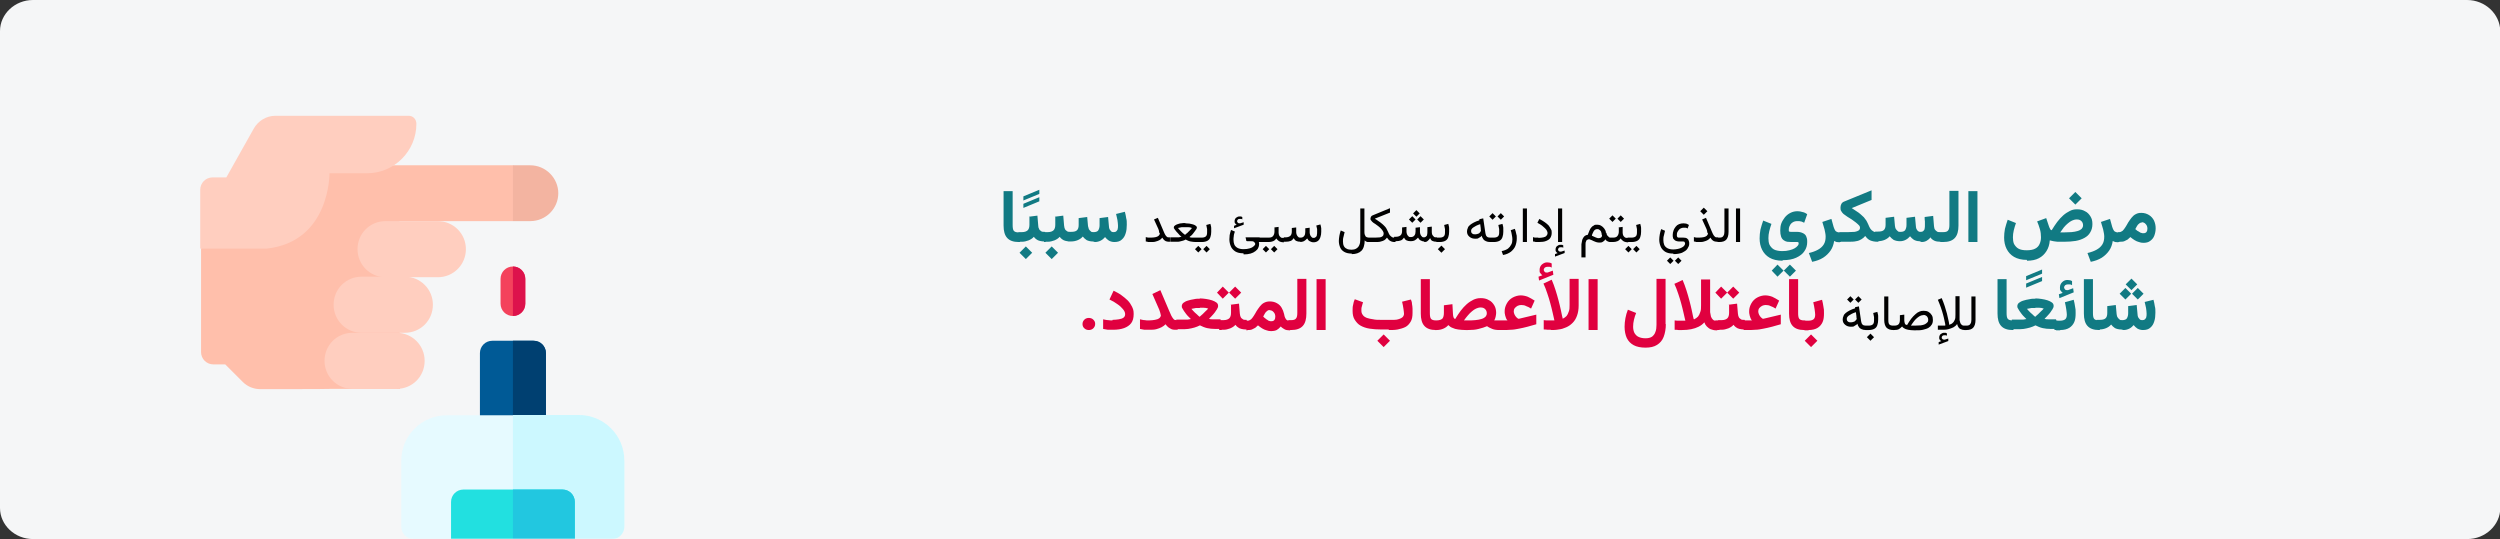 <?xml version="1.0" encoding="UTF-8"?>
<svg xmlns="http://www.w3.org/2000/svg" xmlns:xlink="http://www.w3.org/1999/xlink" id="Ebene_1" data-name="Ebene 1" version="1.1" viewBox="0 0 909 196">
  <rect x="0" y="0" width="909" height="196" fill="#333333" stroke="none"/>
  <defs>
    <style>
      .cls-1 {
        fill: #f4425c;
      }

      .cls-1, .cls-2, .cls-3, .cls-4, .cls-5, .cls-6, .cls-7, .cls-8, .cls-9, .cls-10, .cls-11, .cls-12, .cls-13, .cls-14, .cls-15, .cls-16 {
        stroke-width: 0px;
      }

      .cls-2 {
        fill: #117a83;
      }

      .cls-3 {
        fill: #000;
      }

      .cls-4 {
        fill: #005a96;
      }

      .cls-5 {
        fill: #22c7e0;
      }

      .cls-6 {
        fill: #ffbfab;
      }

      .cls-7 {
        fill: #f5f6f7;
      }

      .cls-8 {
        fill: #22e0e0;
      }

      .cls-9 {
        fill: #e6faff;
      }

      .cls-10 {
        fill: #e0003f;
      }

      .cls-11 {
        fill: #ccf8ff;
      }

      .cls-12 {
        fill: #f3b4a1;
      }

      .cls-13 {
        fill: #ffcebf;
      }

      .cls-14 {
        fill: #fff;
      }

      .cls-17 {
        mask: url(#mask);
      }

      .cls-15 {
        fill: #004071;
      }

      .cls-16 {
        fill: #dd124c;
      }
    </style>
    <mask id="mask" x="-50" y="0" width="909" height="196" maskUnits="userSpaceOnUse">
      <g id="mask0_800_972" data-name="mask0 800 972">
        <path class="cls-14" d="M847,0H-38C-44.6,0-50,5.1-50,11.3v173.4c0,6.2,5.4,11.3,12,11.3h885.1c6.6,0,12-5.1,12-11.3V11.3C859,5.1,853.6,0,847,0Z"></path>
      </g>
    </mask>
  </defs>
  <path class="cls-10" d="M538,118.6c1.4,0,2.5,1.1,2.5,2.4s-1.1,2.5-2.5,2.5-2.4-1.1-2.4-2.5,1.1-2.4,2.4-2.4Z"></path>
  <path class="cls-7" d="M897,0H12C5.4,0,0,5.1,0,11.3v173.4c0,6.2,5.4,11.3,12,11.3h885.1c6.6,0,12-5.1,12-11.3V11.3C909,5.1,903.6,0,897,0Z"></path>
  <g class="cls-17">
    <g>
      <path class="cls-4" d="M198.5,128.4v24h-24v-24c0-2.5,2-4.5,4.5-4.5h15c2.5,0,4.5,2,4.5,4.5Z"></path>
      <path class="cls-15" d="M198.5,128.4v24h-12v-28.5h7.5c2.5,0,4.5,2,4.5,4.5Z"></path>
      <path class="cls-9" d="M227,167.5v24c0,2.5-2,4.5-4.5,4.5h-72.1c-2.5,0-4.5-2-4.5-4.5v-24c0-9.1,7.4-16.5,16.5-16.5h48c9.1,0,16.5,7.4,16.5,16.5Z"></path>
      <path class="cls-11" d="M227,167.5v24c0,2.5-2,4.5-4.5,4.5h-36v-45.1h24c9.1,0,16.5,7.4,16.5,16.5Z"></path>
      <path class="cls-1" d="M186.5,96.9c-2.5,0-4.5,2-4.5,4.5v9c0,2.5,2,4.5,4.5,4.5s4.5-2,4.5-4.5v-9c0-2.5-2-4.5-4.5-4.5Z"></path>
      <path class="cls-16" d="M191,101.4v9c0,2.5-2,4.5-4.5,4.5v-18c2.5,0,4.5,2,4.5,4.5Z"></path>
      <path class="cls-8" d="M209,182.5v13.5h-45v-13.5c0-2.5,2-4.5,4.5-4.5h36c2.5,0,4.5,2,4.5,4.5Z"></path>
      <path class="cls-5" d="M209,182.5v13.5h-22.5v-18h18c2.5,0,4.5,2,4.5,4.5Z"></path>
      <path class="cls-6" d="M188,61.6v17.3c-.6.6-.9.9-1.5,1.5h-41.3l.2,61h-25.3c0,.1-25.4.1-25.4.1-2.4,0-4.7-.9-6.4-2.6l-6.4-6.4h-4.3c-2.5,0-4.5-2-4.5-4.5v-37.6l29.9-30.3h83.5c.6.6.9.9,1.5,1.5Z"></path>
      <path class="cls-12" d="M203,70.2c0,5.6-4.5,10.2-10.2,10.2h-6.3v-20.3h6.3c5.6,0,10.2,4.6,10.2,10.2Z"></path>
      <path class="cls-13" d="M77.5,64.5h4.8l10-17.8c1.6-2.8,4.6-4.6,7.8-4.6h48.3c1.7-.1,3,1.2,3,2.9,0,9.9-8,18-18,18h-13.6s.3,24.9-22.9,27.4h-24.1v-21.4c0-2.5,2-4.5,4.5-4.5Z"></path>
      <path class="cls-13" d="M169.4,90.6c0,5.6-4.5,10.2-10.2,10.2h-19c-5.6,0-10.2-4.5-10.2-10.2s4.5-10.2,10.2-10.2h19c5.6,0,10.2,4.5,10.2,10.2Z"></path>
      <path class="cls-13" d="M147.2,121h-15.7c-5.6,0-10.2-4.5-10.2-10.2s4.5-10.2,10.2-10.2h15.7c5.6,0,10.2,4.5,10.2,10.2s-4.5,10.2-10.2,10.2Z"></path>
      <path class="cls-13" d="M144.2,141.4h-16c-5.6,0-10.2-4.5-10.2-10.2s4.5-10.2,10.2-10.2h16c5.6,0,10.2,4.5,10.2,10.2s-4.5,10.2-10.2,10.2Z"></path>
    </g>
  </g>
  <path class="cls-2" d="M364.9,69.5v12.5c0,2,.4,3.5,1.3,4.5.9,1,2.3,1.5,4.2,1.5h.3v-3.5h-.3c-.9,0-1.5-.2-1.8-.6-.3-.4-.4-1.1-.4-2.1v-12.3h-3.3ZM372.1,75.6l5.8-2.4v-1.5l-5.8,2.4v1.4ZM372.1,72.9l5.8-2.4v-1.5l-5.8,2.4v1.4ZM370.3,84.5v3.5h.6v-3.5h-.6ZM373,89.6l-2.3,2.3,2.3,2.3,2.3-2.3-2.3-2.3ZM374.3,78.9c0,.4,0,.9,0,1.4,0,.5,0,.9,0,1.4,0,.9-.2,1.6-.6,2-.4.4-1.1.7-2.1.7h-1.3v3.5h1.3c.8,0,1.6-.2,2.4-.5.7-.3,1.4-.7,1.9-1.3.3.4.6.7.9.9.4.3.8.5,1.3.6.5.1,1,.2,1.6.2h.3v-3.5h-.3c-.5,0-.9,0-1.2-.3-.3-.2-.6-.4-.7-.8-.2-.3-.3-.7-.3-1.2l-.3-3.6-3.1.4ZM379.6,84.5v3.5h.6v-3.5h-.6ZM382.4,89.6l-2.3,2.3,2.3,2.3,2.3-2.3-2.3-2.3ZM383.7,78.9c0,.4,0,.9,0,1.4,0,.5,0,.9,0,1.4,0,.9-.2,1.6-.6,2-.4.4-1.1.7-2.1.7h-1.3v3.5h1.3c.8,0,1.6-.2,2.4-.5.7-.3,1.4-.7,1.9-1.3.3.4.6.7.9.9.4.3.8.5,1.3.6.5.1,1,.2,1.6.2h.3v-3.5h-.3c-.5,0-.9,0-1.2-.3-.3-.2-.6-.4-.7-.8-.2-.3-.2-.7-.3-1.2l-.3-3.6-3.1.4ZM398.1,88c.8,0,1.5-.2,2.1-.5.6-.3,1.2-.8,1.6-1.3.4.5.8.9,1.4,1.3.6.3,1.2.5,2,.5,1.2,0,2.1-.3,2.7-.9.7-.6,1.1-1.3,1.4-2.3.3-.9.4-2,.4-3.1s0-1.6-.2-2.3c-.1-.8-.3-1.6-.5-2.4l-3.2.8c.2.7.3,1.4.5,2.2.1.8.2,1.4.2,2s0,.8-.1,1.2c0,.4-.3.6-.5.9-.2.2-.5.3-.9.3s-.7,0-1-.3c-.2-.2-.4-.5-.6-.8-.1-.3-.2-.7-.2-1.1l-.3-3.3-3.1.4c0,.3,0,.7,0,1,0,.4,0,.7,0,1,0,.3,0,.5,0,.6,0,.8-.2,1.4-.5,1.9-.3.4-.9.6-1.6.6s-.8,0-1.1-.3c-.3-.2-.5-.5-.7-.8-.1-.3-.2-.7-.3-1.1l-.3-3.3-3.1.4c0,.3,0,.7,0,1,0,.4,0,.7,0,.9,0,.3,0,.5,0,.6,0,.9-.2,1.6-.7,2-.5.4-1.2.5-2.2.5h-.9v3.5h.9c1.1,0,1.9-.2,2.6-.5.7-.3,1.3-.7,1.8-1.3.4.5.8.9,1.4,1.3.6.3,1.4.5,2.3.5ZM650.8,96.2l-2.2,2.2,2.2,2.2,2.2-2.2-2.2-2.2ZM646.3,96.2l-2.1,2.2,2.1,2.2,2.2-2.2-2.2-2.2ZM648.2,94.6c2,0,3.6-.3,4.9-.9,1.3-.6,2.4-1.4,3-2.4.7-1,1-2.1,1-3.3s-.1-1.3-.3-1.9c-.2-.6-.6-1-1.2-1.3-.6-.3-1.3-.5-2.3-.5h-2c-.3,0-.5,0-.7-.1-.2,0-.2-.3-.2-.5,0-.7.1-1.2.4-1.7.2-.5.6-.9,1.1-1.2.5-.3,1-.4,1.7-.4s.7,0,1.1.1c.4,0,.8.3,1.3.5l1.1-3.1c-.5-.4-1.1-.7-1.7-.8-.6-.2-1.2-.3-1.8-.3-1,0-1.8.2-2.6.6-.8.4-1.4.9-2,1.6-.5.7-1,1.4-1.3,2.2-.3.8-.4,1.7-.4,2.6s.1,1.6.3,2.2c.2.6.5,1,.9,1.3.4.3.8.5,1.3.6.5,0,1,.1,1.5.1h2.1c.2,0,.4,0,.5.1,0,.1.1.2.1.4,0,.3-.1.6-.4.9-.2.3-.6.6-1.1.9-.5.3-1.1.5-1.9.7-.7.2-1.6.3-2.6.3s-2.3-.2-3-.6c-.7-.4-1.2-1-1.6-1.7-.3-.7-.4-1.5-.4-2.4s.1-1.6.3-2.5c.2-.9.5-1.8.8-2.7l-3-1.2c-.4,1.1-.7,2.2-1,3.3-.2,1.1-.3,2.1-.3,3.2,0,1.5.3,2.9.9,4.1.6,1.2,1.5,2.2,2.7,2.9,1.2.7,2.8,1.1,4.7,1.1ZM668.9,88h.4v-3.5h-.5c-.6,0-1-.2-1.4-.5-.3-.4-.5-.9-.7-1.5l-.8-2.9-3.3,1.1c.3.9.5,1.8.8,2.7.2,1,.4,1.8.4,2.6,0,1.2-.2,2.1-.7,2.9-.5.8-1.2,1.4-2.1,1.9-.9.5-2,.9-3.3,1.2l1.2,3.2c1.5-.3,2.9-.8,4-1.5,1.1-.7,2-1.6,2.7-2.6.7-1,1.1-2.2,1.3-3.5.2.1.5.3.9.4.4,0,.8.1,1.2.1ZM673.2,75.7l7.3-3v-3.5l-10,4.1c-.5.2-.8.5-1,.9-.2.4-.3.8-.3,1.3s0,.9.3,1.3c.2.4.5.7.8,1,.4.3.9.6,1.4,1,.5.3,1.1.7,1.6,1,.5.4,1,.7,1.5,1.1.5.4.8.7,1.1,1,.3.3.4.6.4.9,0,.4-.2.8-.5,1-.3.2-.8.4-1.4.5-.6,0-1.4.1-2.4.1h-3.2v3.5h3.2c1.2,0,2.1,0,2.9-.2.8-.1,1.4-.4,1.9-.7.5-.3,1-.7,1.4-1.2.5.7,1.1,1.3,1.8,1.6.7.3,1.6.5,2.6.5h.4v-3.5h-.4c-.6,0-1.1,0-1.5-.3-.4-.2-.7-.5-1-.9-.3-.4-.5-.9-.8-1.6-.2-.5-.5-1-.7-1.4-.3-.4-.6-.8-.9-1.2-.4-.4-.8-.7-1.2-1.1-.4-.4-.9-.7-1.5-1.1-.6-.4-1.2-.8-1.8-1.2ZM698.7,88c.8,0,1.4-.2,1.9-.5.5-.3,1-.7,1.3-1.2.3.5.8.9,1.4,1.2.6.3,1.4.4,2.2.4h.3v-3.5h-.4c-.5,0-.9,0-1.2-.3-.3-.2-.5-.4-.7-.7-.2-.3-.2-.7-.3-1.2l-.3-3.7-3.1.4c0,.5,0,1.1.1,1.6,0,.5,0,1,0,1.3,0,.5,0,.9-.1,1.3,0,.4-.3.7-.5.9-.2.2-.5.3-.9.3s-.7,0-1-.3c-.3-.2-.4-.5-.6-.8-.1-.3-.2-.7-.2-1.1l-.3-3.3-3.1.4c0,.3,0,.7,0,1,0,.4,0,.7,0,1,0,.3,0,.5,0,.6,0,.8-.2,1.4-.5,1.9-.3.4-.9.6-1.6.6s-.8,0-1.1-.3c-.3-.2-.5-.5-.7-.8-.2-.3-.2-.7-.3-1.1l-.3-3.3-3.1.4c0,.3,0,.7,0,1,0,.4,0,.7,0,.9,0,.3,0,.5,0,.6,0,.9-.2,1.6-.7,2-.5.4-1.2.5-2.2.5h-.9v3.5h.9c1.1,0,1.9-.2,2.6-.5.7-.3,1.3-.7,1.8-1.3.4.5.8.9,1.4,1.3.6.3,1.4.5,2.3.5s1.5-.2,2.1-.5c.6-.3,1.2-.8,1.6-1.3.4.5.8.9,1.4,1.3.6.3,1.2.5,2,.5ZM705.5,84.5v3.5h1c2,0,3.4-.5,4.3-1.5.9-1,1.3-2.5,1.3-4.5v-12.6h-3.3v12.3c0,.9-.1,1.6-.4,2-.3.5-.9.7-1.8.7h-1ZM719,69.5h-3.3v18.5h3.3v-18.5ZM754.6,69.8l-2.3,2.3,2.3,2.3,2.3-2.3-2.3-2.3ZM737,94.8c1.7,0,3.2-.3,4.3-.9,1.2-.6,2.1-1.5,2.8-2.6.7-1.1,1.1-2.4,1.2-3.9.4.1.8.2,1.3.3.4,0,.9.2,1.5.2.5,0,1.1,0,1.8,0h.7c1.5,0,2.8-.1,4.1-.3,1.2-.2,2.3-.6,3.2-1.1.9-.5,1.6-1.1,2.1-2,.5-.8.8-1.8.8-3s-.2-2-.7-2.8c-.5-.8-1.1-1.5-2-1.9-.8-.5-1.8-.7-2.9-.7s-1.8.2-2.6.6c-.8.4-1.6.9-2.4,1.6-.8.7-1.5,1.5-2.2,2.4-.7.9-1.3,1.9-2,3-.2,0-.5-.2-.6-.5-.2-.4-.4-.8-.5-1.2l-.9-2.7-3.3,1.2c.4.9.7,1.8,1,2.8.3,1,.4,2,.4,3s-.2,1.7-.5,2.4c-.3.7-.8,1.3-1.6,1.7-.7.4-1.8.6-3.1.6s-2.3-.2-3-.6c-.7-.4-1.2-1-1.6-1.7-.3-.7-.4-1.5-.4-2.4s.1-1.6.3-2.5c.2-.9.5-1.8.8-2.7l-3-1.2c-.4,1.1-.7,2.2-1,3.3-.2,1.1-.3,2.1-.3,3.2,0,1.5.3,2.9.9,4.1.6,1.2,1.5,2.2,2.7,2.9,1.2.7,2.8,1.1,4.7,1.1ZM755.2,79.8c.7,0,1.2.2,1.6.6.4.4.6.9.6,1.5s-.2.9-.5,1.3c-.3.3-.8.6-1.5.8-.6.2-1.3.3-2.2.4-.8,0-1.7.1-2.7.1h-1.4c.4-.6.9-1.2,1.3-1.8.5-.6,1-1.1,1.5-1.5s1-.8,1.5-1c.5-.2,1-.4,1.6-.4ZM770.2,88h.4v-3.5h-.5c-.6,0-1-.2-1.4-.5-.3-.4-.5-.9-.7-1.5l-.8-2.9-3.3,1.1c.3.9.5,1.8.8,2.7.2,1,.4,1.8.4,2.6,0,1.2-.2,2.1-.7,2.9-.5.8-1.2,1.4-2.1,1.9-.9.5-2,.9-3.3,1.2l1.2,3.2c1.5-.3,2.9-.8,4-1.5,1.1-.7,2-1.6,2.7-2.6.7-1,1.1-2.2,1.3-3.5.2.1.5.3.9.4.4,0,.8.1,1.2.1ZM778.7,80.8c.6,0,1.1.2,1.5.7.4.4.6,1,.6,1.6s-.1.9-.3,1.2c-.2.3-.6.5-1.1.5s-.5,0-.7-.1c-.3,0-.6-.2-.9-.4-.2-.1-.4-.3-.7-.4-.2-.2-.5-.4-.7-.6.2-.3.4-.7.6-1.1.2-.4.5-.7.8-.9.3-.3.7-.4,1-.4ZM779.3,88.3c1,0,1.9-.2,2.5-.7.7-.5,1.2-1.1,1.5-1.9.3-.8.5-1.7.5-2.7s-.2-1.9-.6-2.8c-.4-.8-1-1.5-1.8-2-.8-.5-1.7-.8-2.8-.8s-1.5.2-2.1.5-1.1.8-1.5,1.3c-.4.5-.8,1.1-1.2,1.7-.3.6-.7,1.2-1,1.7-.3.5-.7,1-1,1.3-.4.3-.8.5-1.2.5h-.5v3.5h.6c.7,0,1.2,0,1.7-.2.4-.2.8-.4,1.2-.6.3-.3.7-.6,1-.9.5.4,1,.8,1.5,1.1.5.3,1.1.6,1.6.7.5.2,1.1.3,1.7.3ZM726.3,101.5v12.5c0,2,.4,3.5,1.3,4.5.9,1,2.3,1.5,4.2,1.5h.3v-3.5h-.3c-.9,0-1.5-.2-1.8-.6-.3-.4-.4-1.1-.4-2.1v-12.3h-3.3ZM736.7,104.6l5.8-2.4v-1.5l-5.8,2.4v1.4ZM736.7,101.9l5.8-2.4v-1.5l-5.8,2.4v1.4ZM740.1,111.9c.4,0,.9,0,1.4,0,.5,0,1.1.1,1.6.3-.3.3-.6.7-1,1-.4.4-.7.7-1,1-.3.3-.6.5-.8.7-.2.2-.3.3-.3.3,0,0-.2-.2-.5-.4-.3-.3-.7-.7-1.2-1.1-.5-.5-.9-.9-1.3-1.4.5-.1,1.1-.2,1.6-.3.5,0,1,0,1.4,0ZM740.1,108.6c-.7,0-1.4,0-2.2.2-.8.1-1.5.3-2.2.5-.7.2-1.2.5-1.6.8-.4.3-.6.8-.6,1.2s0,.5.2.8c.2.3.4.7.6,1,.3.4.5.7.8,1.1.3.4.6.7.9,1s.6.6.8.8c-.3,0-.7.2-1.1.2-.4,0-.8,0-1.2,0h-3v3.5h2.1c.7,0,1.4,0,2.2-.1.8-.1,1.5-.3,2.3-.5.7-.2,1.4-.5,2-.8.8.4,1.7.8,2.6,1,.9.2,1.9.3,2.9.3h2v-3.5h-2c-.3,0-.7,0-1,0s-.8,0-1.2-.2c.2-.2.5-.5.8-.8.3-.3.6-.7.9-1,.3-.4.6-.7.8-1.1.3-.4.5-.7.6-1,.2-.3.2-.6.2-.8,0-.5-.2-.9-.6-1.2-.4-.3-1-.6-1.6-.8-.7-.2-1.4-.4-2.2-.5-.8-.1-1.5-.2-2.2-.2ZM747,116.5v3.5h1v-3.5h-1ZM750,106.5l-1.4.5.2,1.4,5.2-2.1-.2-1.5-1.9.7s0,0,0,0h0c-.5,0-.8,0-1-.2-.2-.2-.3-.4-.4-.7,0-.4.2-.7.4-.9.3-.2.6-.3,1-.3s.5,0,.7,0c.2,0,.5.1.8.3v-1.5c-.3-.1-.5-.3-.8-.3-.2,0-.5-.1-.9-.1-.7,0-1.3.2-1.9.8-.5.5-.8,1.1-.8,1.9s0,.9.2,1.1.4.6.7.8ZM749.1,120c1.4,0,2.5-.3,3.3-.8.8-.5,1.4-1.2,1.8-2.1.4-.9.5-2,.5-3.2s0-1.5-.2-2.4c-.1-.8-.3-1.7-.5-2.5l-3.2.9c.2.9.4,1.8.5,2.6.1.8.2,1.4.2,1.9,0,.8-.2,1.4-.6,1.7-.4.3-1,.5-1.9.5h-1.4v3.5h1.5ZM757.7,101.5v12.5c0,2,.4,3.5,1.3,4.5.9,1,2.3,1.5,4.2,1.5h.3v-3.5h-.3c-.9,0-1.5-.2-1.8-.6-.3-.4-.4-1.1-.4-2.1v-12.3h-3.3ZM775,101.3l-2.1,2.1,2.1,2.1,2.1-2.1-2.1-2.1ZM777.3,104.7l-2.1,2.1,2.1,2.1,2.1-2.1-2.1-2.1ZM772.8,104.7l-2.1,2.1,2.1,2.1,2.1-2.1-2.1-2.1ZM772.1,120c.8,0,1.5-.2,2.1-.5.6-.3,1.2-.8,1.6-1.3.4.5.8.9,1.4,1.3.6.3,1.2.5,2,.5,1.2,0,2.1-.3,2.7-.9.7-.6,1.1-1.3,1.4-2.3.3-.9.4-2,.4-3.1s0-1.6-.2-2.3c-.1-.8-.3-1.6-.5-2.4l-3.2.8c.2.7.3,1.4.5,2.2.1.8.2,1.4.2,2s0,.8-.1,1.2c0,.4-.3.6-.5.9-.2.2-.5.3-.9.3s-.7,0-1-.3c-.2-.2-.4-.5-.6-.8-.1-.3-.2-.7-.2-1.1l-.3-3.3-3.1.4c0,.3,0,.7,0,1,0,.4,0,.7,0,1,0,.3,0,.5,0,.6,0,.8-.2,1.4-.5,1.9-.3.4-.9.6-1.6.6s-.8,0-1.1-.3c-.3-.2-.5-.5-.7-.8-.2-.3-.2-.7-.3-1.1l-.3-3.3-3.1.4c0,.3,0,.7,0,1,0,.4,0,.7,0,.9,0,.3,0,.5,0,.6,0,.9-.2,1.6-.7,2-.5.4-1.2.5-2.2.5h-1v3.5h.9c1.1,0,1.9-.2,2.6-.5.7-.3,1.3-.7,1.8-1.3.4.5.8.9,1.4,1.3.6.3,1.4.5,2.3.5Z"></path>
  <path class="cls-3" d="M421.7,84.8c0,.4-.1.6-.4.9-.2.2-.6.4-1,.5-.5.1-1,.2-1.8.2s-.6,0-.9,0c-.3,0-.6-.1-1-.2v1.6c.3,0,.6.1.9.2.3,0,.7,0,1.1,0,.6,0,1.2,0,1.7-.2.5-.1.9-.3,1.3-.5.4-.2.7-.5,1-.9.2.3.4.6.6.8.2.2.5.4.7.5.3.1.7.2,1.1.2h.4v-1.6h-.4c-.3,0-.5,0-.7-.2-.2-.1-.4-.4-.6-.7-.2-.3-.4-.8-.7-1.5l-2-4.7-1.4.6,1.6,3.5c0,.2.2.4.2.7,0,.2.1.4.1.6ZM430.9,82.6c.3,0,.6,0,1.1,0s1,.1,1.4.3c-.3.4-.6.7-.9,1-.3.3-.6.6-.8.8-.3.2-.5.4-.6.5-.2.1-.2.2-.2.2,0,0-.1-.1-.4-.3-.3-.2-.6-.5-1-.9-.4-.4-.8-.8-1.2-1.3.4-.1.9-.2,1.4-.3.5,0,.9,0,1.1,0ZM430.9,81.1c-.5,0-.9,0-1.4.1-.5,0-.9.2-1.3.3-.4.1-.7.3-1,.5-.3.2-.4.4-.4.7s0,.3.2.5c.1.2.3.5.5.7.2.3.4.5.7.8.2.3.5.5.7.8.2.2.5.4.7.6-.3,0-.6.1-.9.2-.4,0-.7,0-1,0-.3,0-.6,0-.8,0h-1.4v1.6h1.4c.4,0,.9,0,1.4,0,.5,0,1-.2,1.5-.3.5-.1,1-.3,1.3-.5.6.3,1.2.6,1.8.7.6.1,1.2.2,1.8.2h1.4v-1.6h-1.4c-.3,0-.6,0-1,0-.4,0-.8,0-1.2-.2.2-.2.4-.4.7-.6.2-.2.5-.5.7-.8.2-.3.4-.5.6-.8.2-.3.4-.5.5-.7.1-.2.2-.4.2-.5,0-.2-.1-.5-.4-.7-.3-.2-.6-.4-1-.5-.4-.1-.9-.2-1.3-.3-.5,0-.9-.1-1.4-.1ZM435.5,86.4v1.6h.7v-1.6h-.7ZM438.7,89.4l-1.2,1.2,1.2,1.2,1.2-1.2-1.2-1.2ZM435.7,89.4l-1.2,1.2,1.2,1.2,1.2-1.2-1.2-1.2ZM437,88c.9,0,1.6-.2,2.1-.5.5-.3.8-.7,1-1.3.2-.6.3-1.2.3-1.9s0-.9,0-1.4c0-.5-.2-1-.3-1.5l-1.5.4c.1.5.2,1,.3,1.5,0,.5,0,.9,0,1.2,0,.6-.1,1.1-.4,1.4-.3.3-.8.5-1.6.5h-.9v1.6h1ZM449.7,81.7l-1,.4v.9c.1,0,3.5-1.3,3.5-1.3v-.9c-.1,0-1.3.4-1.3.4,0,0,0,0,0,0,0,0,0,0,0,0-.3,0-.6,0-.8-.2-.2-.2-.3-.4-.3-.5,0-.3.1-.5.3-.7.2-.2.5-.2.7-.2s.3,0,.4,0c.2,0,.3,0,.5.2v-.9c-.2,0-.3-.2-.5-.2-.2,0-.4,0-.6,0-.4,0-.8.2-1.2.5-.3.3-.5.7-.5,1.2s0,.6.2.8c.1.2.3.4.5.5ZM452.2,92.5c1,0,1.8-.1,2.5-.3.7-.2,1.3-.5,1.8-.9.5-.4.8-.7,1-1.2.2-.4.3-.8.3-1.2s0-.3,0-.5c0-.2,0-.3-.2-.5h.4v-1.6h-4.9c0,0-.1,0-.2,0,0,0,0,0,0,.1l.2.8c0,.2,0,.3.1.4,0,0,.1.1.3.1h1.3c.5,0,.9,0,1.2.3.2.2.4.4.4.7s-.2.5-.5.8c-.3.3-.8.6-1.5.8-.6.2-1.4.3-2.3.3s-1.7-.2-2.2-.5c-.5-.3-.9-.7-1.1-1.2-.2-.5-.3-1.1-.3-1.7s0-.7.1-1.3c0-.5.2-1.1.4-1.7l-1.4-.6c-.2.7-.4,1.3-.5,1.9,0,.6-.1,1.1-.1,1.5,0,.9.2,1.8.5,2.5.3.8.9,1.4,1.6,1.9.8.5,1.8.7,3,.7ZM457.6,86.4v1.6h3.1v-1.6h-3.1ZM463.3,89.4l-1.2,1.2,1.2,1.2,1.2-1.2-1.2-1.2ZM460.3,89.4l-1.2,1.2,1.2,1.2,1.2-1.2-1.2-1.2ZM463.4,82.6c0,.3,0,.5,0,.8,0,.3,0,.5,0,.8,0,.7-.2,1.2-.5,1.6-.3.4-.8.6-1.6.6h-.8v1.6h.8c.6,0,1.1-.1,1.6-.3.5-.2.9-.6,1.2-1,.2.3.3.5.6.7.2.2.5.4.8.5.3.1.7.2,1.1.2h.2v-1.6h-.2c-.4,0-.7,0-.9-.2-.3-.2-.4-.4-.6-.7-.1-.3-.2-.6-.2-1v-2.1c-.1,0-1.6.2-1.6.2ZM472.7,88c.5,0,.9-.1,1.4-.3.4-.2.8-.6,1.2-1,.2.4.5.8.9,1,.4.2.8.4,1.4.4.7,0,1.2-.2,1.6-.5.4-.3.7-.8.9-1.4.2-.6.3-1.2.3-1.9s0-.9,0-1.3c0-.4-.2-.9-.3-1.4l-1.5.4c.1.5.2.9.3,1.3,0,.4,0,.8,0,1.1s0,.7-.1,1.1c0,.3-.2.6-.4.7-.2.2-.4.3-.7.3s-.6,0-.8-.3c-.2-.2-.4-.4-.5-.7-.1-.3-.2-.6-.2-.9v-1.8c-.1,0-1.6.2-1.6.2,0,.2,0,.5,0,.6,0,.2,0,.3,0,.4,0,.1,0,.2,0,.3,0,.6-.1,1.1-.4,1.5-.3.4-.7.6-1.3.6s-.6,0-.9-.3c-.2-.2-.4-.4-.5-.7-.1-.3-.2-.6-.2-.9v-1.8c-.1,0-1.6.2-1.6.2,0,.2,0,.5,0,.6,0,.2,0,.3,0,.4,0,.1,0,.2,0,.3,0,.7-.2,1.3-.6,1.6-.4.3-.9.5-1.7.5h-.6v1.6h.6c.8,0,1.4-.1,1.9-.3.5-.2.8-.6,1.1-1,.2.4.5.8.9,1,.4.2.9.3,1.6.3ZM491.5,92.4c.8,0,1.4-.1,2-.3.6-.2,1.1-.5,1.5-.9.4-.4.7-.9.9-1.6.2-.6.3-1.4.3-2.2.2.2.3.3.5.4.1,0,.3.2.5.2.2,0,.5,0,.8,0h.2v-1.6h-.3c-.7,0-1.2-.2-1.4-.5-.2-.3-.4-.8-.4-1.5v-8.6h-1.5v11.3c0,.8-.1,1.5-.4,2.1-.2.5-.6.9-1.1,1.2-.5.3-1.1.4-1.7.4s-1.4-.1-1.8-.4c-.5-.2-.8-.6-1-1-.2-.4-.3-1-.3-1.6s0-1.1.2-1.7c.1-.6.3-1.1.4-1.7l-1.4-.6c-.2.6-.4,1.3-.5,1.9-.1.7-.2,1.3-.2,1.9,0,.9.2,1.7.5,2.4.3.7.8,1.2,1.5,1.6.7.4,1.6.6,2.7.6ZM499.9,79.5l5.5-2.2v-1.6l-6.3,2.6c-.3.1-.5.3-.6.5-.1.2-.2.5-.2.7s0,.4.2.6c.1.2.3.3.4.5.3.3.7.6,1.1.8.4.3.8.6,1.1.8.4.3.7.6,1,.9.3.3.5.6.7.9.2.3.3.6.3.9s-.1.7-.3.9c-.2.2-.5.4-1,.5-.5,0-1.1.1-1.8.1h-2.1v1.6h2.1c.9,0,1.6,0,2.1-.2.5-.1,1-.3,1.3-.5.3-.2.6-.5.9-.9.4.6.8,1,1.2,1.2.5.3,1,.4,1.7.4h.2v-1.6h-.2c-.4,0-.8,0-1.1-.2-.3-.2-.5-.4-.8-.7-.2-.3-.4-.7-.6-1.2-.2-.4-.4-.8-.6-1.2-.2-.4-.5-.7-.8-1-.3-.3-.6-.6-1-.9-.4-.3-.7-.6-1.1-.8-.4-.3-.8-.6-1.2-.8ZM515,76.4l-1.2,1.2,1.2,1.2,1.2-1.2-1.2-1.2ZM516.5,78.6l-1.2,1.2,1.2,1.2,1.2-1.2-1.2-1.2ZM513.5,78.6l-1.2,1.2,1.2,1.2,1.2-1.2-1.2-1.2ZM517.8,88c.6,0,1-.1,1.3-.4.3-.2.6-.6.9-1,.2.5.4.8.8,1,.4.2.9.3,1.5.3h.2v-1.6h-.2c-.4,0-.7,0-.9-.2-.2-.2-.4-.4-.6-.7-.1-.3-.2-.6-.2-1v-2c-.1,0-1.6.2-1.6.2,0,.4,0,.7,0,.9,0,.2,0,.4,0,.7,0,.4,0,.8-.1,1.1,0,.3-.2.6-.4.7-.2.2-.4.3-.7.3s-.6,0-.8-.3c-.2-.2-.4-.4-.5-.7-.1-.3-.2-.6-.2-.9v-1.8c-.1,0-1.6.2-1.6.2,0,.2,0,.5,0,.6,0,.2,0,.3,0,.4,0,.1,0,.2,0,.3,0,.6-.1,1.1-.4,1.5-.3.4-.7.6-1.3.6s-.6,0-.9-.3c-.2-.2-.4-.4-.5-.7-.1-.3-.2-.6-.2-.9v-1.8c-.1,0-1.6.2-1.6.2,0,.2,0,.5,0,.6,0,.2,0,.3,0,.4,0,.1,0,.2,0,.3,0,.7-.2,1.3-.6,1.6-.4.3-.9.5-1.7.5h-.6v1.6h.6c.8,0,1.4-.1,1.9-.3.5-.2.8-.6,1.1-1,.2.4.5.8.9,1,.4.2.9.3,1.6.3s.9-.1,1.4-.3c.4-.2.8-.6,1.2-1,.2.4.5.8.9,1,.4.2.8.4,1.4.4ZM522.3,86.4v1.6h.4v-1.6h-.4ZM524.1,89.3l-1.3,1.3,1.3,1.3,1.3-1.3-1.3-1.3ZM523.5,88c.9,0,1.6-.2,2.1-.5.5-.3.8-.7,1-1.3.2-.6.3-1.2.3-1.9s0-.9,0-1.4c0-.5-.2-1-.3-1.5l-1.5.4c.1.5.2,1,.3,1.5,0,.5,0,.9,0,1.2,0,.6-.1,1.1-.4,1.4-.3.3-.8.5-1.6.5h-.9v1.6h1ZM541.8,88h.3v-1.6h-.3c-.5,0-.9-.1-1.2-.4-.3-.3-.4-.7-.5-1.2l-.8-5.4-1.4.3v.4c-.7.2-1.4.5-2,.8-.6.3-1,.6-1.4.9s-.7.7-.8,1.1c-.2.4-.3.8-.3,1.3,0,.8.3,1.4.9,1.9.6.5,1.3.7,2.1.7s.9,0,1.3-.3c.4-.2.8-.4,1.1-.8,0,.5.3.9.5,1.2.2.4.6.6,1,.8.4.2.9.3,1.5.3ZM538.5,83.5c0,.4-.1.7-.3.9-.2.3-.4.5-.8.6-.3.1-.6.2-1,.2s-.8,0-1.1-.3c-.3-.2-.4-.5-.4-.9s0-.5.2-.7c.1-.2.3-.4.6-.6.3-.2.6-.4,1-.6.4-.2.9-.4,1.5-.6l.2,1.5c0,0,0,.2,0,.3,0,0,0,.2,0,.3ZM541.8,86.4v1.6h.6v-1.6h-.6ZM545.7,77.5l-1.2,1.2,1.2,1.2,1.2-1.2-1.2-1.2ZM542.7,77.5l-1.2,1.2,1.2,1.2,1.2-1.2-1.2-1.2ZM543.2,88c.9,0,1.6-.2,2.1-.5.5-.3.8-.7,1-1.3.2-.6.3-1.2.3-1.9s0-.9,0-1.4c0-.5-.2-1-.3-1.5l-1.5.4c.1.5.2,1,.3,1.5,0,.5,0,.9,0,1.2,0,.6-.1,1.1-.4,1.4-.3.3-.8.5-1.6.5h-1v1.6h1ZM546.6,92.7c1.1-.2,2-.6,2.8-1.2.7-.6,1.3-1.3,1.6-2.1.3-.8.5-1.7.5-2.7s0-1.1-.2-1.7c-.1-.6-.3-1.2-.5-1.8l-1.5.5c.2.6.3,1.1.4,1.7.1.5.2,1.1.2,1.6,0,.7-.1,1.4-.4,1.9-.3.6-.7,1.1-1.2,1.5-.6.4-1.3.7-2.3.9l.5,1.4ZM555.2,75.8h-1.5v12.2h1.5v-12.2ZM559.4,86.4c-.3,0-.6,0-.9,0-.3,0-.7,0-1.1-.2v1.6c.3,0,.7.1,1,.2.4,0,.7,0,1.1,0,1.1,0,2-.1,2.7-.4.7-.3,1.2-.6,1.5-1.1.3-.5.5-1.1.5-1.8s0-.9-.3-1.4c-.2-.4-.5-.9-.8-1.3-.4-.4-.8-.8-1.4-1.2-.6-.4-1.2-.8-2-1.2l-.7,1.4c.9.5,1.6.9,2.1,1.4.5.4.9.8,1.2,1.2.2.4.4.8.4,1.1s-.1.7-.4,1c-.2.3-.6.5-1.1.6-.5.1-1.1.2-1.9.2ZM566.4,92l-1,.4v.9c.1,0,3.5-1.3,3.5-1.3v-.9c-.1,0-1.3.4-1.3.4,0,0,0,0,0,0,0,0,0,0,0,0-.3,0-.6,0-.8-.2-.2-.2-.3-.3-.3-.5,0-.3.1-.5.3-.7.2-.2.5-.2.7-.2s.3,0,.4,0,.3,0,.5.2v-.9c-.2,0-.3-.2-.5-.2-.2,0-.4,0-.6,0-.4,0-.8.2-1.2.5-.3.3-.5.7-.5,1.2s0,.6.2.8c.1.2.3.4.5.5ZM568,75.8h-1.5v12.2h1.5v-12.2ZM582.5,85.4c0,.4,0,.6-.3.9-.2.2-.5.3-.9.3s-.3,0-.6-.1c-.2,0-.5-.2-.8-.3-.3-.1-.7-.3-1.1-.5,0-.3.2-.6.3-.9.1-.3.3-.5.4-.8.2-.2.3-.4.5-.5.2-.1.5-.2.7-.2s.6,0,.9.3c.3.2.5.4.6.8.1.3.2.7.2,1.1ZM583.9,84.6c0-.6-.3-1.1-.6-1.5-.3-.4-.7-.8-1.1-1-.5-.3-.9-.4-1.5-.4s-.9,0-1.2.3c-.4.2-.7.4-.9.7-.3.3-.5.7-.7,1.2s-.4,1-.6,1.5c-.5,0-1,.3-1.3.6-.3.3-.5.7-.7,1.2-.1.5-.2,1-.3,1.6,0,.6,0,1.2,0,1.9s0,1,0,1.4c0,.5,0,1,0,1.5h1.5c0-.4,0-.7,0-1,0-.3,0-.6,0-.9,0-.3,0-.7,0-1.1,0-.7,0-1.2,0-1.7,0-.5,0-.8.2-1.1,0-.3.2-.5.4-.6.2-.1.4-.2.6-.2s.4,0,.7.2c.3.1.6.2.9.4.3.1.7.3,1,.4.4.1.7.2,1.1.2.6,0,1,0,1.4-.3.4-.2.7-.5.9-.9.2.4.5.6.9.8.4.2.7.2,1.1.2h.2v-1.6h-.2c-.3,0-.5,0-.7-.2-.2-.2-.4-.4-.6-.6-.2-.3-.3-.6-.3-.9ZM585.4,86.4v1.6h.6v-1.6h-.6ZM589.3,78.3l-1.2,1.2,1.2,1.2,1.2-1.2-1.2-1.2ZM586.3,78.3l-1.2,1.2,1.2,1.2,1.2-1.2-1.2-1.2ZM588.6,82.6c0,.3,0,.5,0,.8,0,.3,0,.5,0,.8,0,.7-.2,1.2-.5,1.6-.3.4-.8.6-1.6.6h-.8v1.6h.8c.6,0,1.1-.1,1.6-.3.5-.2.9-.6,1.2-1,.2.3.3.5.6.7.2.2.5.4.8.5.3.1.7.2,1.1.2h.2v-1.6h-.2c-.4,0-.7,0-1-.2-.3-.2-.4-.4-.6-.7-.1-.3-.2-.6-.2-1v-2.1c-.1,0-1.6.2-1.6.2ZM591.8,86.4v1.6h.7v-1.6h-.7ZM595,89.4l-1.2,1.2,1.2,1.2,1.2-1.2-1.2-1.2ZM592.1,89.4l-1.2,1.2,1.2,1.2,1.2-1.2-1.2-1.2ZM593.3,88c.9,0,1.6-.2,2.1-.5s.8-.7,1-1.3c.2-.6.3-1.2.3-1.9s0-.9,0-1.4c0-.5-.2-1-.3-1.5l-1.5.4c.1.5.2,1,.3,1.5,0,.5,0,.9,0,1.2,0,.6-.1,1.1-.4,1.4-.3.3-.8.5-1.6.5h-.9v1.6h1ZM610.2,93.6l-1.2,1.2,1.2,1.2,1.2-1.2-1.2-1.2ZM607.3,93.6l-1.2,1.2,1.2,1.2,1.2-1.2-1.2-1.2ZM608.5,92.4c1.2,0,2.3-.2,3.1-.5.8-.4,1.5-.8,1.9-1.4.4-.6.7-1.2.7-1.8s0-.8-.2-1.2c-.1-.4-.3-.6-.6-.8-.3-.2-.7-.3-1.3-.3h-1.5c-.3,0-.6,0-.7-.2-.1-.1-.2-.3-.2-.6,0-.5,0-.9.3-1.4.2-.4.5-.7.8-1,.4-.2.8-.4,1.3-.4s.5,0,.8,0c.2,0,.5.1.7.3l.5-1.3c-.3-.2-.7-.4-1-.5-.3,0-.7-.1-1-.1-.6,0-1.1.1-1.6.3-.5.2-.9.5-1.2.9-.3.4-.6.8-.8,1.4-.2.5-.3,1.1-.3,1.6s0,.7.1,1c0,.3.2.5.4.7.2.2.4.4.7.5.3.1.7.2,1.1.2h1.4c.3,0,.5,0,.6.2.1.2.2.3.2.5,0,.3-.1.5-.3.8-.2.3-.5.5-.9.7-.4.2-.8.4-1.4.5-.5.1-1.1.2-1.7.2-.9,0-1.7-.2-2.2-.5-.5-.3-.9-.7-1.1-1.2-.2-.5-.3-1.1-.3-1.7s0-1.1.2-1.7c.1-.6.3-1.1.4-1.7l-1.4-.6c-.2.6-.4,1.3-.5,1.9-.1.7-.2,1.3-.2,1.9,0,.9.2,1.8.5,2.5.3.8.9,1.4,1.6,1.9.8.5,1.8.7,3,.7ZM619.5,75.5l-1.3,1.3,1.3,1.3,1.3-1.3-1.3-1.3ZM621,84.8c0,.4-.1.6-.4.9-.2.2-.6.4-1,.5-.5.1-1,.2-1.8.2s-.6,0-.9,0c-.3,0-.6-.1-1-.2v1.6c.3,0,.6.1.9.2.3,0,.7,0,1.1,0,.6,0,1.2,0,1.7-.2.5-.1.9-.3,1.3-.5.4-.2.7-.5,1-.9.2.3.4.6.6.8.2.2.5.4.7.5.3.1.7.2,1.1.2h.4v-1.6h-.4c-.3,0-.5,0-.7-.2-.2-.1-.4-.4-.6-.7-.2-.3-.4-.8-.7-1.5l-2-4.7-1.4.6,1.6,3.5c0,.2.2.4.2.7,0,.2.1.4.1.6ZM624.5,86.4v1.6h.7c1.1,0,2-.3,2.5-.9.5-.6.8-1.5.8-2.8v-8.5h-1.5v8.5c0,.6-.1,1.1-.4,1.5-.2.4-.7.6-1.4.6h-.7ZM632.7,75.8h-1.5v12.2h1.5v-12.2ZM675.7,107.7l-1.2,1.2,1.2,1.2,1.2-1.2-1.2-1.2ZM672.8,107.7l-1.2,1.2,1.2,1.2,1.2-1.2-1.2-1.2ZM678.4,120h.3v-1.6h-.3c-.5,0-.9-.1-1.2-.4-.3-.3-.4-.7-.5-1.2l-.8-5.4-1.4.3v.4c-.7.2-1.4.5-2,.8-.6.3-1,.6-1.4.9s-.7.7-.8,1.1c-.2.4-.3.8-.3,1.3,0,.8.3,1.4.9,1.9.6.5,1.3.7,2.1.7s.9,0,1.3-.3.8-.4,1.1-.8c0,.5.3.9.5,1.2.2.4.6.6,1,.8.4.2.9.3,1.5.3ZM675.1,115.5c0,.4,0,.7-.3.9-.2.3-.4.5-.8.6-.3.1-.6.2-1,.2s-.8,0-1.1-.3c-.3-.2-.4-.5-.4-.9s0-.5.2-.7c.1-.2.3-.4.6-.6.3-.2.6-.4,1-.6.4-.2.9-.4,1.5-.6l.2,1.5c0,0,0,.2,0,.3,0,0,0,.2,0,.3ZM678.3,118.4v1.6h.4v-1.6h-.4ZM680.1,121.3l-1.3,1.3,1.3,1.3,1.3-1.3-1.3-1.3ZM679.5,120c.9,0,1.6-.2,2.1-.5.5-.3.8-.7,1-1.3.2-.6.3-1.2.3-1.9s0-.9,0-1.4c0-.5-.2-1-.3-1.5l-1.5.4c.1.5.2,1,.3,1.5,0,.5,0,.9,0,1.2,0,.6-.1,1.1-.4,1.4-.3.3-.8.5-1.6.5h-.9v1.6h1ZM685.1,107.8v8.5c0,1.3.3,2.2.8,2.8.6.6,1.4.9,2.5.9h.2v-1.6h-.2c-.6,0-1.1-.1-1.4-.4-.3-.3-.4-.8-.4-1.7v-8.5h-1.5ZM699.3,114.5c.5,0,1,.2,1.3.5.3.3.5.8.5,1.3s-.1.7-.3.9-.5.5-.9.7c-.4.2-.9.3-1.5.4-.6,0-1.4.1-2.2.1h-1.4c.4-.6.8-1.2,1.2-1.7.4-.5.8-.9,1.2-1.2.4-.3.8-.6,1.1-.7.4-.2.7-.2,1.1-.2ZM693.2,118.1c-.3,0-.5-.2-.6-.5-.1-.3-.2-.7-.2-1.1v-2.1c-.1,0-1.6.2-1.6.2,0,.3,0,.5,0,.8,0,.2,0,.5,0,.8,0,.7-.1,1.2-.4,1.6-.3.4-.8.6-1.7.6h-.3v1.6s.3,0,.3,0c.7,0,1.3-.1,1.7-.3.4-.2.8-.6,1.2-1,.2.3.4.5.8.7.3.2.8.4,1.4.5.6.1,1.3.2,2.1.2h.5c1.1,0,2,0,2.8-.2.8-.2,1.5-.4,2-.7.5-.3.9-.7,1.2-1.2.3-.5.4-1,.4-1.7s-.1-1.2-.4-1.7c-.3-.5-.7-.9-1.2-1.2-.5-.3-1.1-.4-1.8-.4s-1,.1-1.5.3c-.5.2-1,.5-1.5,1-.5.4-1,1-1.5,1.6-.5.7-1,1.4-1.5,2.3ZM705.9,124l-1,.4v.9c.1,0,3.5-1.3,3.5-1.3v-.9c-.1,0-1.3.4-1.3.4,0,0,0,0,0,0,0,0,0,0,0,0-.3,0-.6,0-.8-.2-.2-.2-.3-.3-.3-.5,0-.3.1-.5.3-.7.2-.2.5-.2.7-.2s.3,0,.4,0c.2,0,.3,0,.5.2v-.9c-.2,0-.3-.2-.5-.2-.2,0-.4,0-.6,0-.4,0-.8.2-1.2.5-.3.3-.5.7-.5,1.2s0,.6.2.8c.1.2.3.4.5.5ZM708.7,118.2s0-.2,0-.5c0-.4-.2-.9-.3-1.5-.1-.6-.3-1.4-.5-2.2-.2-.8-.5-1.7-.8-2.7-.3-1-.7-1.9-1.1-2.9l-1.4.6c.4,1,.8,1.9,1.1,2.8.3.9.6,1.8.8,2.6.2.8.4,1.5.5,2.1.1.6.2,1.1.3,1.4,0,.3,0,.5,0,.5-.1,0-.3,0-.4,0h-.6c-.3,0-.5,0-.8,0-.3,0-.6,0-.9,0v1.5c.3,0,.5,0,.8,0,.3,0,.5,0,.7,0,.8,0,1.6,0,2.3-.2.7-.2,1.3-.4,1.9-.7.5-.3,1-.7,1.3-1.2.1.5.3.8.5,1.2.2.3.5.6.9.7.4.2.8.3,1.3.3h.3v-1.6h-.3c-.3,0-.6,0-.9-.2-.2-.1-.4-.4-.6-.7-.1-.3-.2-.6-.3-1.1,0-.4,0-.9,0-1.5v-7.2h-1.5v6.7c0,.8,0,1.5-.3,2-.2.5-.5.9-.8,1.1-.3.3-.7.4-1.2.6ZM714.3,118.4v1.6h.7c1.1,0,2-.3,2.5-.9.5-.6.8-1.5.8-2.8v-8.5h-1.5v8.5c0,.6-.1,1.1-.4,1.5-.2.4-.7.6-1.4.6h-.7Z"></path>
  <path class="cls-10" d="M393.6,117.8c0,.6.2,1.2.7,1.6.4.4,1,.6,1.6.6s1.2-.2,1.6-.6c.4-.4.7-.9.7-1.6s-.2-1.1-.7-1.6c-.4-.4-1-.6-1.6-.6s-1.2.2-1.6.6c-.4.4-.7.9-.7,1.6ZM404.5,116.5c-.5,0-1,0-1.6-.1-.6,0-1.2-.2-1.8-.3v3.5c.6.1,1.1.2,1.7.3.6,0,1.2,0,1.9,0,1.6,0,2.9-.2,4-.6,1.1-.4,2-1,2.6-1.8.6-.8.9-1.9.9-3.3s-.2-1.8-.6-2.7c-.4-.8-.9-1.6-1.6-2.3-.7-.7-1.5-1.3-2.3-1.9s-1.8-1.1-2.8-1.6l-1.5,3.2c1.1.5,2.1,1.1,2.9,1.7.9.6,1.5,1.2,2,1.8.5.6.8,1.2.8,1.8s-.2,1-.6,1.3c-.4.3-1,.5-1.7.6s-1.5.2-2.3.2ZM422.1,114.5c0,.5-.2.9-.6,1.2-.4.3-.9.5-1.6.6-.6.1-1.3.2-2.1.2s-1.1,0-1.6-.1c-.6,0-1.1-.2-1.7-.3v3.5c.5.1,1.1.2,1.6.3.5,0,1.2,0,1.9,0s1.7,0,2.4-.2c.7-.2,1.3-.4,1.9-.7.6-.3,1.1-.7,1.5-1.1.3.4.6.8,1,1.1.4.3.8.5,1.2.7.5.2,1,.2,1.7.2h.5v-3.5h-.5c-.4,0-.8-.1-1-.4-.3-.3-.5-.7-.8-1.2-.2-.5-.5-1.1-.8-1.8l-3.2-7.5-2.9,1.4,2.5,5.7c.1.2.2.6.3.9.1.4.2.6.2.9ZM436.3,111.9c.4,0,.9,0,1.4,0,.5,0,1.1.1,1.6.3-.3.3-.6.7-1,1-.4.4-.7.7-1,1-.3.3-.6.5-.8.7-.2.2-.3.3-.3.3,0,0-.2-.2-.5-.4-.3-.3-.7-.7-1.2-1.1-.5-.5-.9-.9-1.3-1.4.5-.1,1.1-.2,1.6-.3.5,0,1,0,1.4,0ZM436.3,108.6c-.7,0-1.4,0-2.2.2-.8.1-1.5.3-2.2.5-.7.2-1.2.5-1.6.8-.4.3-.6.8-.6,1.2s0,.5.2.8c.2.3.4.7.6,1,.3.4.5.7.8,1.1.3.4.6.7.9,1s.6.6.8.8c-.3,0-.7.2-1.1.2-.4,0-.8,0-1.2,0h-3v3.5h2.1c.7,0,1.4,0,2.2-.1.8-.1,1.5-.3,2.3-.5.7-.2,1.4-.5,2-.8.8.4,1.7.8,2.6,1,.9.2,1.9.3,2.9.3h2v-3.5h-2c-.3,0-.7,0-1,0-.4,0-.8,0-1.2-.2.2-.2.5-.5.8-.8.3-.3.6-.7.9-1,.3-.4.6-.7.8-1.1.3-.4.5-.7.6-1,.2-.3.2-.6.2-.8,0-.5-.2-.9-.6-1.2-.4-.3-1-.6-1.6-.8-.7-.2-1.4-.4-2.2-.5-.8-.1-1.5-.2-2.2-.2ZM443.3,116.5v3.5h.9v-3.5h-.9ZM449.1,104.2l-2.2,2.2,2.2,2.2,2.2-2.2-2.2-2.2ZM444.6,104.2l-2.1,2.2,2.1,2.2,2.2-2.2-2.2-2.2ZM447.6,110.9c0,.4,0,.9,0,1.4,0,.5,0,.9,0,1.4,0,.9-.2,1.6-.6,2-.4.4-1.1.7-2.1.7h-1.3v3.5h1.3c.8,0,1.6-.2,2.4-.5.7-.3,1.4-.7,1.9-1.3.3.4.6.7.9.9.4.3.8.5,1.3.6.5.1,1,.2,1.6.2h.3v-3.5h-.3c-.5,0-.9,0-1.2-.3-.3-.2-.6-.4-.7-.8-.2-.3-.2-.7-.3-1.2l-.3-3.6-3.1.4ZM453.5,120c.7,0,1.2,0,1.7-.2.4-.2.8-.4,1.2-.6.3-.3.7-.6,1-.9.5.4,1,.8,1.5,1.1.5.3,1.1.6,1.6.7.5.2,1.1.3,1.7.3s1.4-.1,2-.4c.5-.3,1-.7,1.5-1.3.3.4.8.7,1.3,1,.5.3,1.1.4,1.7.4h.4v-3.5h-.3c-.3,0-.6,0-.8-.2-.3-.1-.5-.4-.7-.8-.2-.4-.3-.8-.4-1.4-.2-.9-.5-1.6-.9-2.3-.4-.7-1-1.3-1.8-1.7-.7-.4-1.6-.6-2.5-.6s-1.5.2-2.1.5c-.6.3-1.1.8-1.5,1.3-.4.5-.8,1.1-1.2,1.7-.3.6-.7,1.2-1,1.7-.3.5-.7,1-1,1.3-.4.3-.8.5-1.2.5h-.5v3.5s.5,0,.5,0ZM461.6,112.8c.6,0,1.1.2,1.5.7.4.4.6,1,.6,1.6s-.1.9-.3,1.2c-.2.3-.6.5-1.1.5s-.4,0-.7-.1c-.3,0-.5-.2-.8-.4-.2-.1-.5-.3-.7-.5-.3-.2-.5-.4-.8-.7.2-.3.4-.7.6-1.1.2-.4.5-.7.8-.9.3-.3.7-.4,1-.4ZM468.4,116.5v3.5h1c2,0,3.4-.5,4.3-1.5.9-1,1.3-2.5,1.3-4.5v-12.6h-3.3v12.3c0,.9-.1,1.6-.4,2-.3.5-.9.7-1.8.7h-1ZM482,101.5h-3.3v18.5h3.3v-18.5ZM503.1,121.6l-2.3,2.3,2.3,2.3,2.3-2.3-2.3-2.3ZM504.9,120c1.2,0,2.3,0,3.3-.2,1-.2,2-.5,2.8-.9.8-.4,1.4-1.1,1.9-1.9.5-.8.7-1.9.7-3.2s0-.9,0-1.5c0-.6-.1-1.2-.2-1.8,0-.6-.2-1.1-.4-1.6l-3.2.8c.2.9.4,1.8.5,2.6.1.8.2,1.4.2,1.8s-.2.9-.5,1.2c-.3.3-.7.5-1.3.7-.5.2-1.1.3-1.8.3-.6,0-1.3,0-2,0h-2.8c-1,0-2,0-2.8-.2-.9-.1-1.6-.3-2.3-.5-.7-.3-1.2-.6-1.5-1.1-.4-.5-.5-1-.5-1.7s0-1,.2-1.5c.1-.5.3-1,.4-1.4l-3-1.1c-.3.6-.5,1.3-.6,2-.2.7-.2,1.4-.2,2.2,0,1.3.2,2.4.8,3.3s1.2,1.6,2.1,2.1c.9.5,2,.9,3.3,1.1,1.3.2,2.7.3,4.2.3h2.8ZM516.6,101.5v12.5c0,2,.4,3.5,1.3,4.5.9,1,2.3,1.5,4.2,1.5h.3v-3.5h-.3c-.9,0-1.5-.2-1.8-.6-.3-.4-.4-1.1-.4-2.1v-12.3h-3.3ZM538.4,111.8c.7,0,1.2.2,1.6.6.4.4.6.9.6,1.5s-.2.9-.5,1.3c-.3.3-.8.6-1.5.8-.6.2-1.3.3-2.2.4s-1.7.1-2.7.1h-1.4c.4-.6.9-1.2,1.4-1.8.5-.6,1-1.1,1.5-1.5s1-.8,1.5-1c.5-.2,1-.4,1.6-.4ZM533.8,120c1.4,0,2.7-.1,3.8-.4,1.2-.3,2.2-.6,3.1-1,.5.4,1.2.7,1.9,1,.7.3,1.6.4,2.7.4h.4v-3.5h-.4c-.3,0-.6,0-.9,0-.2,0-.4,0-.6,0-.2,0-.3,0-.5,0,.2-.3.4-.8.5-1.3.1-.5.2-1,.2-1.4,0-1-.2-2-.7-2.8-.5-.8-1.1-1.5-2-1.9-.8-.5-1.8-.7-2.9-.7s-1.8.2-2.7.6c-.8.4-1.6.9-2.4,1.6-.8.7-1.5,1.5-2.2,2.4-.7.9-1.3,1.9-2,3-.2,0-.4-.3-.6-.6-.1-.4-.2-.8-.2-1.2l-.2-3.6-3.1.4c0,.5,0,.9,0,1.4,0,.5,0,.9,0,1.4,0,.9-.2,1.6-.5,2-.4.4-1.1.7-2.2.7h-.5v3.5s.5,0,.5,0c1,0,1.8-.2,2.5-.5.7-.3,1.3-.7,1.8-1.3.4.4.9.8,1.5,1,.6.3,1.3.5,2.1.6.8.1,1.7.2,2.7.2h.7ZM548.2,116.5h-3.1v3.5h1.3c.9,0,1.9,0,2.9-.1,1,0,2-.2,3-.4,1-.2,2-.4,3.1-.7,1-.3,2.1-.6,3.2-.9v-3.5l-6.3,1.5s0,0-.1,0c0,0,0,0-.1,0-.2,0-.4-.3-.7-.5-.3-.3-.5-.6-.7-1-.2-.4-.3-.8-.3-1.2s.1-.8.4-1.2c.3-.3.6-.6,1-.8.4-.2.9-.3,1.3-.3.7,0,1.3.1,1.8.4.6.2,1.2.5,1.8.9l1.3-2.9c-.9-.6-1.7-1-2.5-1.4-.8-.3-1.7-.5-2.6-.5s-2,.3-2.9.8c-.9.5-1.6,1.2-2.1,2.1-.5.9-.8,1.8-.8,2.8s0,.7.1,1.1c0,.4.2.8.3,1.2.1.4.3.7.5,1ZM560.8,100.1l-1.4.5.2,1.4,5.2-2.1-.2-1.5-1.9.7s0,0,0,0h0c-.5,0-.8,0-1-.2-.2-.2-.3-.4-.4-.7,0-.4.2-.7.4-.9.3-.2.6-.3,1-.3s.5,0,.7,0c.2,0,.5.1.8.3v-1.5c-.3-.1-.5-.3-.8-.3-.2,0-.5-.1-.9-.1-.7,0-1.3.3-1.9.8-.5.5-.8,1.1-.8,1.9s0,.9.2,1.1c.2.3.4.6.7.8ZM563.7,120c1,0,2,0,3-.2,1-.1,1.9-.4,2.8-.8.9-.4,1.6-.9,2.3-1.6.7-.7,1.2-1.5,1.6-2.6.4-1.1.6-2.3.6-3.8v-9.6h-3.3v9.4c0,1,0,1.8-.3,2.5-.2.7-.5,1.2-.8,1.6-.4.4-.8.7-1.4,1,0,0,0-.3-.2-.9-.1-.6-.3-1.4-.5-2.4-.2-1-.5-2.1-.8-3.3-.3-1.2-.7-2.5-1.1-3.8-.4-1.3-.9-2.6-1.4-3.8l-3,1.4c.5,1.1,1,2.3,1.4,3.6.4,1.2.8,2.4,1.1,3.6.3,1.2.6,2.2.8,3.2.2.9.4,1.7.5,2.2.1.6.2.8.2.8-.1,0-.3,0-.4,0h-.5c-.4,0-.9,0-1.4,0-.5,0-1,0-1.6-.1v3.4c.5,0,.9,0,1.4.1.4,0,.9,0,1.3,0ZM580.9,101.5h-3.3v18.5h3.3v-18.5ZM605.6,117.9v-16.5h-3.3v16.7c0,1-.1,1.9-.4,2.6-.2.7-.7,1.3-1.2,1.7-.6.4-1.4.6-2.4.6s-1.9-.2-2.5-.5c-.7-.3-1.1-.8-1.5-1.4-.3-.6-.5-1.4-.5-2.3s.1-1.6.3-2.5c.2-.9.5-1.8.8-2.5l-3-1.2c-.4,1-.7,2-.9,3.1-.2,1.1-.3,2.1-.3,3.1,0,1.6.3,3,.8,4.1.6,1.2,1.4,2,2.5,2.6,1.1.6,2.6.9,4.3.9s3.1-.3,4.2-1c1.1-.7,1.9-1.6,2.4-2.9.5-1.3.8-2.9.8-4.7ZM615.8,116s0-.3-.2-.9c-.1-.6-.3-1.4-.5-2.4-.2-1-.5-2.1-.8-3.3-.3-1.2-.7-2.5-1.1-3.8-.4-1.3-.9-2.6-1.4-3.8l-3,1.4c.5,1.1,1,2.3,1.4,3.6.4,1.2.8,2.4,1.1,3.6.3,1.2.6,2.2.8,3.2.2.9.4,1.7.5,2.2s.2.8.2.8c-.1,0-.3,0-.4,0h-.5c-.4,0-.9,0-1.4,0-.5,0-1,0-1.6-.1v3.4c.5,0,.9,0,1.4.1.4,0,.9,0,1.3,0,1.2,0,2.3-.1,3.3-.3,1-.2,1.9-.5,2.7-.9.8-.4,1.5-.9,2.1-1.6.2.6.5,1.1.9,1.5.4.4.9.8,1.4,1,.6.2,1.2.4,1.9.4h.5v-3.5h-.5c-.5,0-.8-.1-1.1-.4-.3-.3-.5-.6-.7-1.1-.1-.5-.2-1-.3-1.6,0-.6,0-1.2,0-1.8v-10.1h-3.3v9.4c0,1,0,1.8-.3,2.5-.2.7-.5,1.2-.8,1.6-.4.4-.8.7-1.4,1ZM623.7,116.5v3.5h1.5v-3.5h-1.5ZM630.2,104.2l-2.2,2.2,2.2,2.2,2.2-2.2-2.2-2.2ZM625.8,104.2l-2.1,2.2,2.1,2.2,2.2-2.2-2.2-2.2ZM628.7,110.9c0,.4,0,.9,0,1.4,0,.5,0,.9,0,1.4,0,.9-.2,1.6-.6,2-.4.4-1.1.7-2.1.7h-1.3v3.5h1.3c.8,0,1.6-.2,2.4-.5.7-.3,1.4-.7,1.9-1.3.3.4.6.7.9.9.4.3.8.5,1.3.6.5.1,1,.2,1.6.2h.3v-3.5h-.3c-.5,0-.9,0-1.2-.3-.3-.2-.6-.4-.7-.8-.2-.3-.2-.7-.3-1.2l-.3-3.6-3.1.4ZM637.1,116.5h-3.1v3.5h1.3c.9,0,1.9,0,2.9-.1,1,0,2-.2,3-.4,1-.2,2-.4,3.1-.7,1-.3,2.1-.6,3.2-.9v-3.5l-6.3,1.5s0,0-.1,0c0,0,0,0-.1,0-.2,0-.4-.3-.7-.5-.3-.3-.5-.6-.7-1-.2-.4-.3-.8-.3-1.2s.1-.8.4-1.2c.3-.3.6-.6,1-.8.4-.2.9-.3,1.3-.3.6,0,1.3.1,1.8.4.6.2,1.2.5,1.8.9l1.3-2.9c-.9-.6-1.7-1-2.5-1.4-.8-.3-1.7-.5-2.6-.5s-2,.3-2.9.8c-.9.5-1.6,1.2-2.1,2.1-.5.9-.8,1.8-.8,2.8s0,.7.1,1.1c0,.4.2.8.3,1.2.1.4.3.7.5,1ZM650.5,101.5v12.5c0,2,.4,3.5,1.3,4.5.9,1,2.3,1.5,4.2,1.5h.3v-3.5h-.3c-.9,0-1.5-.2-1.8-.6-.3-.4-.4-1.1-.4-2.1v-12.3h-3.3ZM655.8,116.5v3.5h.6v-3.5h-.6ZM658.5,121.6l-2.3,2.3,2.3,2.3,2.3-2.3-2.3-2.3ZM657.6,120c1.4,0,2.5-.3,3.3-.8.8-.5,1.4-1.2,1.8-2.1.4-.9.5-2,.5-3.2s0-1.5-.2-2.4c-.1-.8-.3-1.7-.5-2.5l-3.2.9c.2.9.4,1.8.5,2.6.1.8.2,1.4.2,1.9,0,.8-.2,1.4-.6,1.7-.4.3-1,.5-1.9.5h-1.4v3.5h1.5Z"></path>
</svg>
